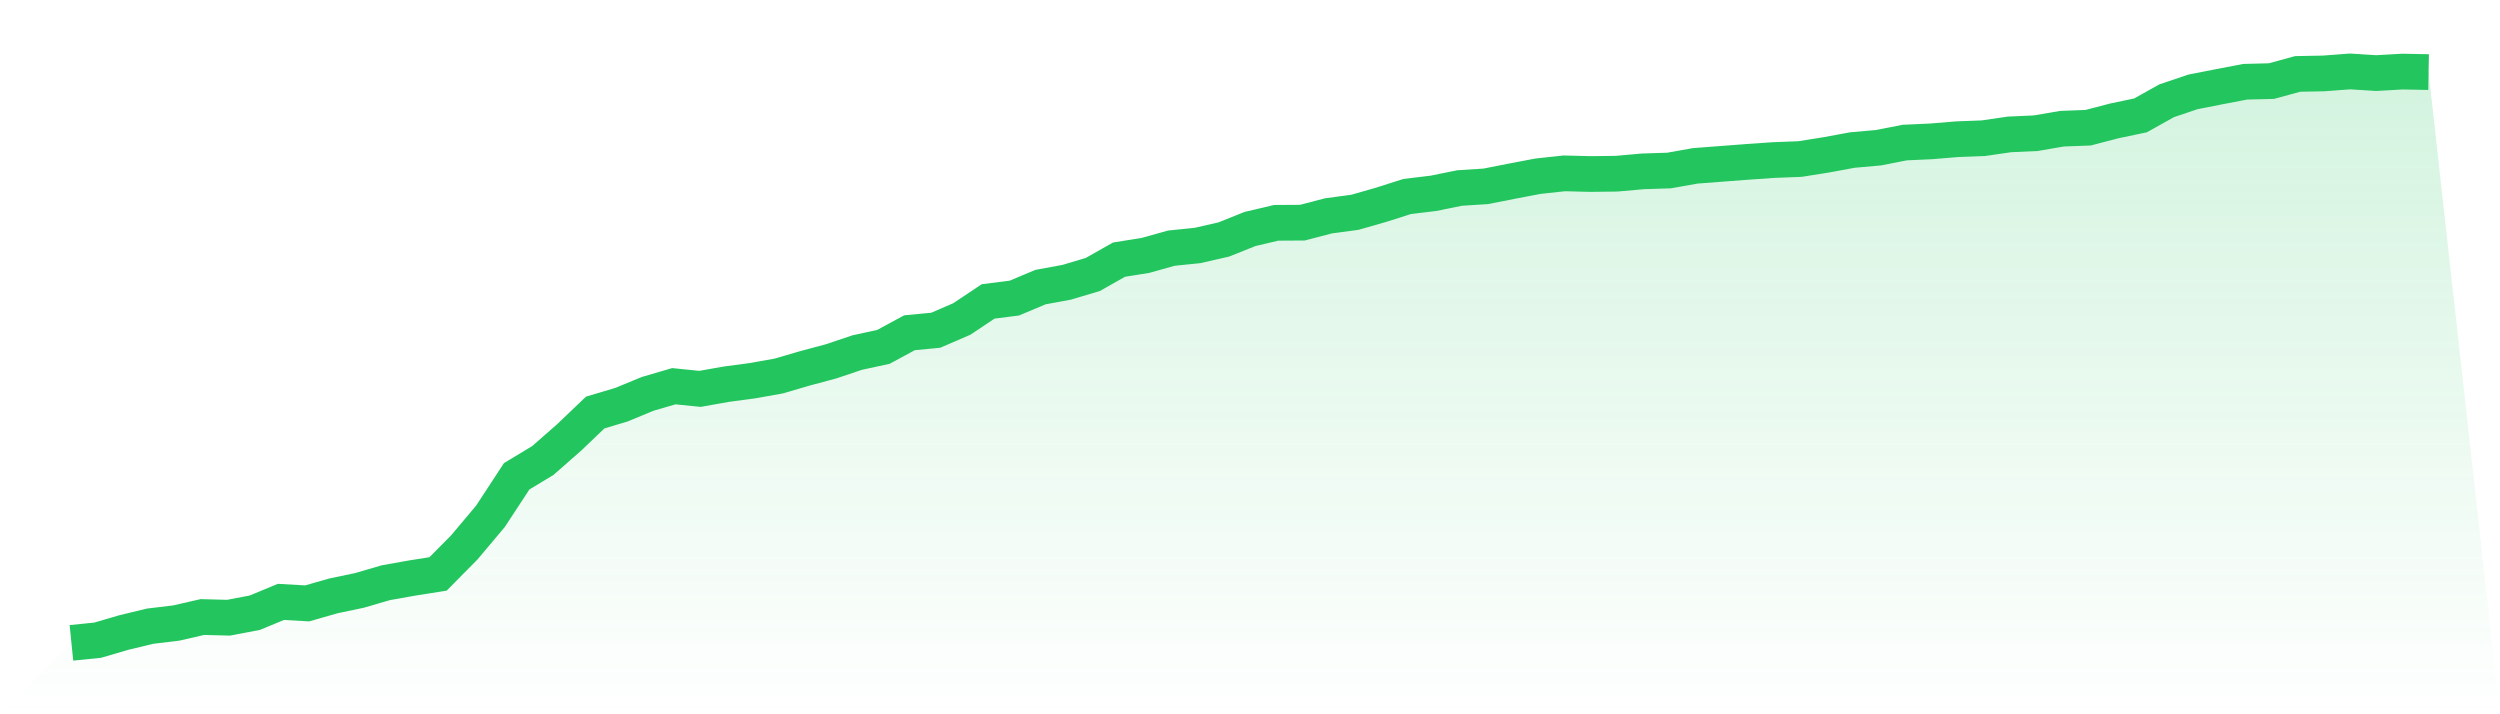 <svg viewBox="0 0 140 40" xmlns="http://www.w3.org/2000/svg">
<defs>
<linearGradient id="gradient" x1="0" x2="0" y1="0" y2="1">
<stop offset="0%" stop-color="#22c55e" stop-opacity="0.2"/>
<stop offset="100%" stop-color="#22c55e" stop-opacity="0"/>
</linearGradient>
</defs>
<path d="M4,36 L4,36 L5.467,35.851 L6.933,35.422 L8.4,35.067 L9.867,34.89 L11.333,34.554 L12.8,34.592 L14.267,34.312 L15.733,33.706 L17.2,33.79 L18.667,33.37 L20.133,33.062 L21.6,32.633 L23.067,32.372 L24.533,32.139 L26,30.656 L27.467,28.912 L28.933,26.673 L30.4,25.787 L31.867,24.5 L33.333,23.101 L34.8,22.663 L36.267,22.057 L37.733,21.628 L39.2,21.777 L40.667,21.516 L42.133,21.32 L43.6,21.059 L45.067,20.63 L46.533,20.238 L48,19.744 L49.467,19.426 L50.933,18.634 L52.4,18.494 L53.867,17.86 L55.333,16.88 L56.8,16.694 L58.267,16.078 L59.733,15.808 L61.2,15.369 L62.667,14.539 L64.133,14.306 L65.6,13.896 L67.067,13.746 L68.533,13.411 L70,12.823 L71.467,12.478 L72.933,12.469 L74.4,12.086 L75.867,11.89 L77.333,11.471 L78.8,11.004 L80.267,10.827 L81.733,10.529 L83.2,10.435 L84.667,10.146 L86.133,9.867 L87.6,9.708 L89.067,9.745 L90.533,9.727 L92,9.596 L93.467,9.549 L94.933,9.288 L96.4,9.176 L97.867,9.064 L99.333,8.962 L100.8,8.906 L102.267,8.673 L103.733,8.402 L105.2,8.272 L106.667,7.983 L108.133,7.917 L109.6,7.796 L111.067,7.74 L112.533,7.526 L114,7.46 L115.467,7.208 L116.933,7.152 L118.4,6.77 L119.867,6.462 L121.333,5.642 L122.8,5.147 L124.267,4.858 L125.733,4.578 L127.2,4.541 L128.667,4.14 L130.133,4.112 L131.6,4 L133.067,4.093 L134.533,4.009 L136,4.037 L140,40 L0,40 z" fill="url(#gradient)"/>
<path d="M4,36 L4,36 L5.467,35.851 L6.933,35.422 L8.4,35.067 L9.867,34.89 L11.333,34.554 L12.8,34.592 L14.267,34.312 L15.733,33.706 L17.2,33.79 L18.667,33.37 L20.133,33.062 L21.6,32.633 L23.067,32.372 L24.533,32.139 L26,30.656 L27.467,28.912 L28.933,26.673 L30.4,25.787 L31.867,24.5 L33.333,23.101 L34.8,22.663 L36.267,22.057 L37.733,21.628 L39.2,21.777 L40.667,21.516 L42.133,21.32 L43.6,21.059 L45.067,20.63 L46.533,20.238 L48,19.744 L49.467,19.426 L50.933,18.634 L52.4,18.494 L53.867,17.86 L55.333,16.88 L56.8,16.694 L58.267,16.078 L59.733,15.808 L61.2,15.369 L62.667,14.539 L64.133,14.306 L65.6,13.896 L67.067,13.746 L68.533,13.411 L70,12.823 L71.467,12.478 L72.933,12.469 L74.4,12.086 L75.867,11.89 L77.333,11.471 L78.8,11.004 L80.267,10.827 L81.733,10.529 L83.2,10.435 L84.667,10.146 L86.133,9.867 L87.6,9.708 L89.067,9.745 L90.533,9.727 L92,9.596 L93.467,9.549 L94.933,9.288 L96.4,9.176 L97.867,9.064 L99.333,8.962 L100.8,8.906 L102.267,8.673 L103.733,8.402 L105.2,8.272 L106.667,7.983 L108.133,7.917 L109.6,7.796 L111.067,7.74 L112.533,7.526 L114,7.46 L115.467,7.208 L116.933,7.152 L118.4,6.77 L119.867,6.462 L121.333,5.642 L122.8,5.147 L124.267,4.858 L125.733,4.578 L127.2,4.541 L128.667,4.14 L130.133,4.112 L131.6,4 L133.067,4.093 L134.533,4.009 L136,4.037" fill="none" stroke="#22c55e" stroke-width="2"/>
</svg>